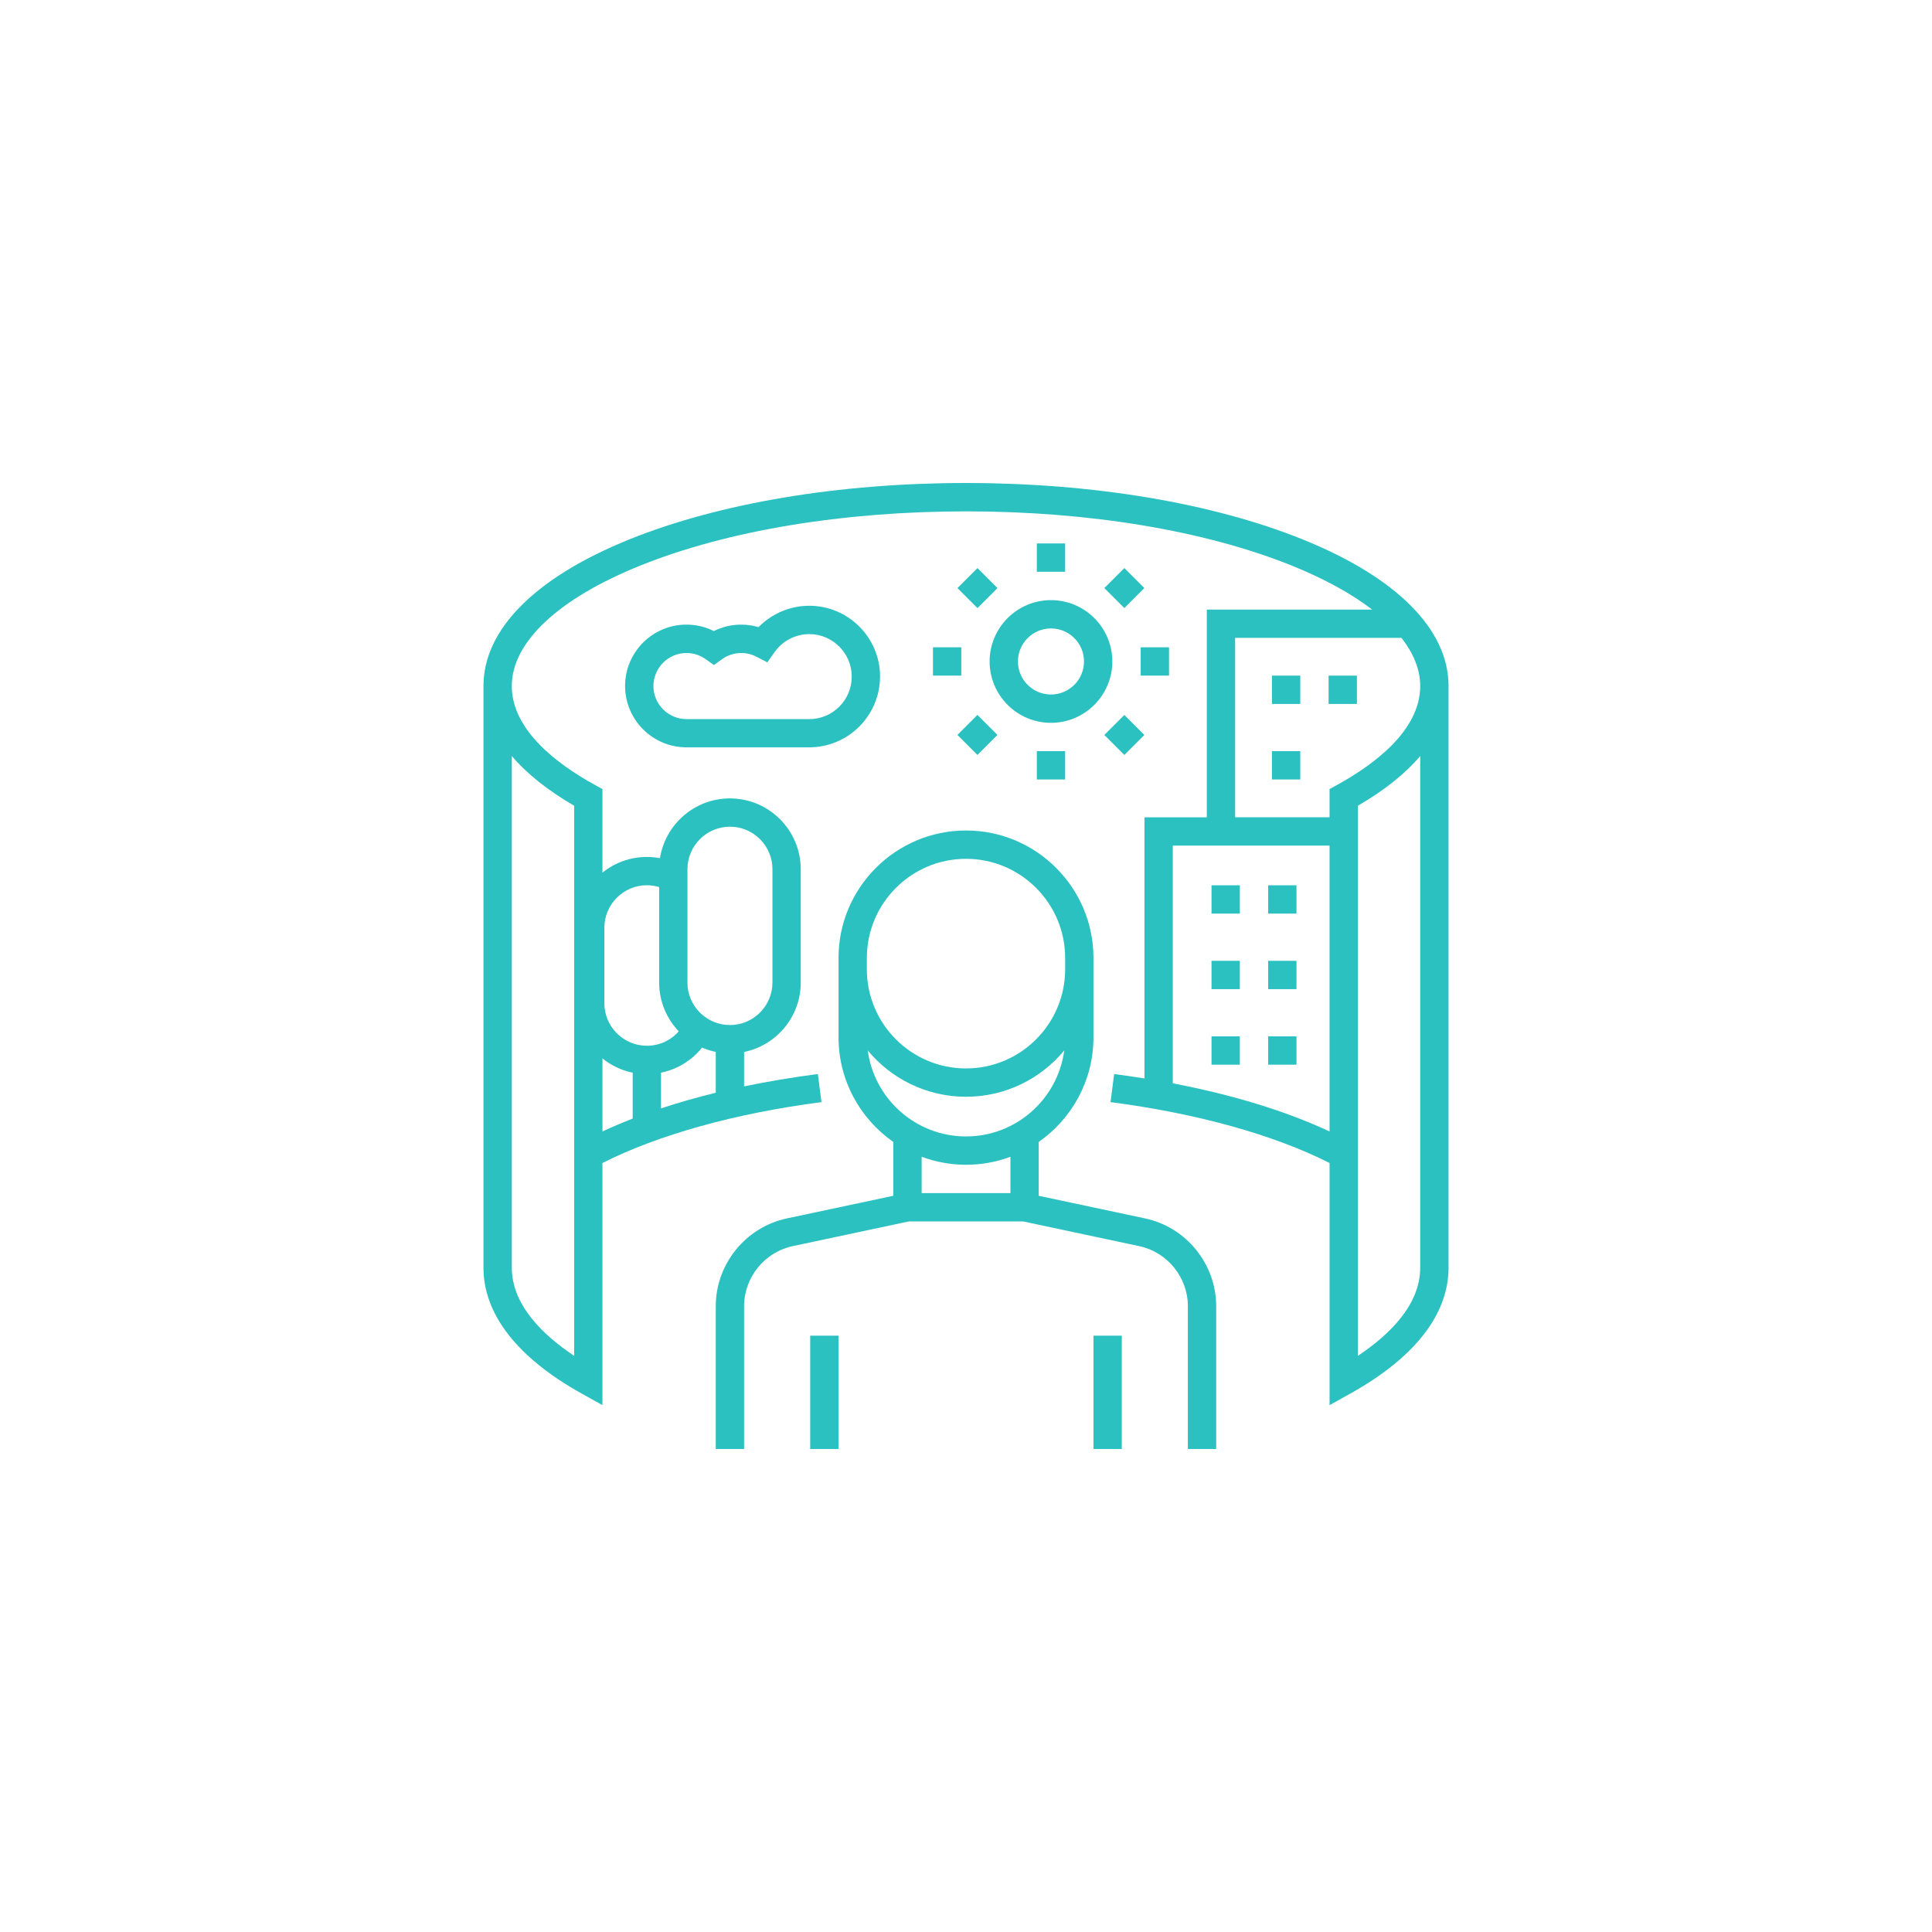 <?xml version="1.0" encoding="UTF-8"?>
<svg id="svg492" xmlns="http://www.w3.org/2000/svg" viewBox="0 0 500 500">
  <defs>
    <style>
      .cls-1 {
        fill: #2bc1c1;
      }
    </style>
  </defs>
  <path class="cls-1" d="m337.08,139.58c-23.32-9.4-54.24-14.58-87.08-14.58s-63.76,5.18-87.08,14.58c-24.37,9.83-37.8,23.31-37.8,37.96v150.54c0,12.04,8.76,23.29,25.34,32.53l5.45,3.04v-62.66c14.38-7.29,34.4-12.87,56.69-15.76l-.94-7.27c-6.63.86-13.01,1.93-19.09,3.2v-8.91c8.36-1.7,14.66-9.11,14.66-17.96v-29.33c0-10.11-8.22-18.33-18.33-18.33-9.14,0-16.73,6.72-18.1,15.47-1.12-.21-2.26-.32-3.4-.32-4.35,0-8.34,1.52-11.49,4.06v-21.63l-1.9-1.04c-9.83-5.4-21.56-14.23-21.56-25.62s12.1-22.65,33.21-31.16c22.47-9.06,52.42-14.05,84.34-14.05s61.87,4.99,84.34,14.05c8.42,3.4,15.41,7.25,20.77,11.37h-42.79v53.76h-16.13v67.58c-2.58-.41-5.19-.79-7.85-1.14l-.94,7.27c22.3,2.89,42.31,8.46,56.69,15.76v62.66l5.45-3.04c16.58-9.24,25.34-20.48,25.34-32.53v-150.54c0-14.65-13.42-28.13-37.8-37.96h0Zm-159.17,85.37c0-6.06,4.93-11,11-11s11,4.93,11,11v29.33c0,6.06-4.93,11-11,11s-11-4.93-11-11v-29.33Zm3.79,46.17c1.13.48,2.31.86,3.54,1.11v10.57c-4.96,1.21-9.69,2.57-14.17,4.05v-9.25c4.2-.85,7.95-3.14,10.63-6.49h0Zm-25.29-31.02c0-6.06,4.93-11,11-11,1.09,0,2.16.16,3.18.47v24.7c0,4.9,1.93,9.35,5.07,12.64-2.06,2.35-5.03,3.73-8.25,3.73-6.06,0-11-4.93-11-11v-19.55Zm-.49,33.82c2.24,1.8,4.9,3.1,7.82,3.69v11.88c-2.72,1.06-5.33,2.17-7.82,3.33v-18.9Zm-7.33-65.4v142.37c-8.26-5.51-16.13-13.26-16.13-22.81v-132.42c3.89,4.58,9.29,8.89,16.13,12.86h0Zm195.5,84.3c-11.29-5.27-25.05-9.49-40.57-12.45v-61.53h40.57v73.98Zm23.46,35.26c0,9.55-7.87,17.3-16.13,22.81v-142.37c6.84-3.96,12.24-8.28,16.13-12.86v132.42Zm-21.56-124.91l-1.9,1.04v7.3h-24.44v-46.43h43.04c3.18,4.06,4.86,8.27,4.86,12.46,0,11.4-11.72,20.22-21.56,25.62Z" />
  <path class="cls-1" d="m296.38,315.33l-27.56-5.86v-13.94c8.56-5.97,14.17-15.87,14.17-27.08v-20.53c0-18.19-14.8-32.99-32.99-32.99s-32.99,14.8-32.99,32.99v20.53c0,11.2,5.62,21.11,14.17,27.08v13.94l-27.56,5.86c-10.65,2.27-18.38,11.82-18.38,22.71v36.96h7.33v-36.96c0-7.45,5.29-13.99,12.58-15.54l30.08-6.4h29.53l30.08,6.4c7.29,1.55,12.58,8.09,12.58,15.54v36.96h7.33v-36.96c0-10.89-7.73-20.44-18.38-22.71Zm-72.04-67.41c0-14.15,11.51-25.66,25.66-25.66s25.66,11.51,25.66,25.66v2.93c0,14.15-11.51,25.66-25.66,25.66s-25.66-11.51-25.66-25.66v-2.93Zm37.15,60.85h-22.97v-9.4c3.58,1.33,7.45,2.07,11.49,2.07s7.91-.73,11.49-2.07v9.4Zm-11.49-14.66c-12.99,0-23.76-9.71-25.43-22.26,6.06,7.32,15.21,11.99,25.43,11.99s19.37-4.67,25.43-11.99c-1.67,12.55-12.43,22.26-25.43,22.26h0Z" />
  <path class="cls-1" d="m209.68,345.67h7.33v29.33h-7.33v-29.33Z" />
  <path class="cls-1" d="m282.99,345.67h7.33v29.33h-7.33v-29.33Z" />
  <path class="cls-1" d="m227.76,175.1c0-10.11-8.22-18.33-18.33-18.33-4.97,0-9.69,2.03-13.12,5.53-1.45-.43-2.96-.65-4.48-.65-2.49,0-4.9.57-7.09,1.67-2.19-1.1-4.6-1.67-7.09-1.67-8.76,0-15.88,7.13-15.88,15.88s7.13,15.88,15.88,15.88h31.77c10.11,0,18.33-8.22,18.33-18.33Zm-18.33,11h-31.77c-4.72,0-8.55-3.84-8.55-8.55s3.84-8.55,8.55-8.55c1.79,0,3.5.55,4.96,1.59l2.13,1.52,2.13-1.52c1.45-1.04,3.17-1.59,4.96-1.59,1.38,0,2.69.32,3.91.95l2.84,1.47,1.84-2.62c2.06-2.93,5.43-4.69,9-4.69,6.06,0,11,4.93,11,11s-4.93,11-11,11Z" />
  <path class="cls-1" d="m256.11,171.19c0,8.76,7.13,15.88,15.88,15.88s15.88-7.13,15.88-15.88-7.13-15.88-15.88-15.88-15.88,7.13-15.88,15.88Zm15.88-8.55c4.72,0,8.55,3.84,8.55,8.55s-3.84,8.55-8.55,8.55-8.55-3.84-8.55-8.55,3.84-8.55,8.55-8.55Z" />
  <path class="cls-1" d="m313.54,229.11h7.33v7.33h-7.33v-7.33Z" />
  <path class="cls-1" d="m328.2,229.11h7.33v7.33h-7.33v-7.33Z" />
  <path class="cls-1" d="m313.54,248.66h7.33v7.33h-7.33v-7.33Z" />
  <path class="cls-1" d="m328.2,248.66h7.33v7.33h-7.33v-7.33Z" />
  <path class="cls-1" d="m329.18,174.85h7.33v7.33h-7.33v-7.33Z" />
  <path class="cls-1" d="m343.84,174.85h7.33v7.33h-7.33v-7.33Z" />
  <path class="cls-1" d="m329.18,194.4h7.33v7.33h-7.33v-7.33Z" />
  <path class="cls-1" d="m328.2,268.21h7.33v7.33h-7.33v-7.33Z" />
  <path class="cls-1" d="m313.54,268.21h7.33v7.33h-7.33v-7.33Z" />
  <path class="cls-1" d="m268.33,140.64h7.33v7.33h-7.33v-7.33Z" />
  <path class="cls-1" d="m268.33,194.4h7.33v7.33h-7.33v-7.33Z" />
  <path class="cls-1" d="m247.79,152.2l5.18-5.18,5.18,5.18-5.18,5.18-5.18-5.18Z" />
  <path class="cls-1" d="m285.8,190.21l5.18-5.18,5.18,5.18-5.18,5.18-5.18-5.18Z" />
  <path class="cls-1" d="m241.45,167.52h7.33v7.33h-7.33v-7.33Z" />
  <path class="cls-1" d="m295.21,167.52h7.33v7.33h-7.33v-7.33Z" />
  <path class="cls-1" d="m247.78,190.2l5.18-5.18,5.18,5.18-5.18,5.18-5.18-5.18Z" />
  <path class="cls-1" d="m285.8,152.19l5.18-5.18,5.18,5.18-5.18,5.18-5.18-5.18Z" />
</svg>